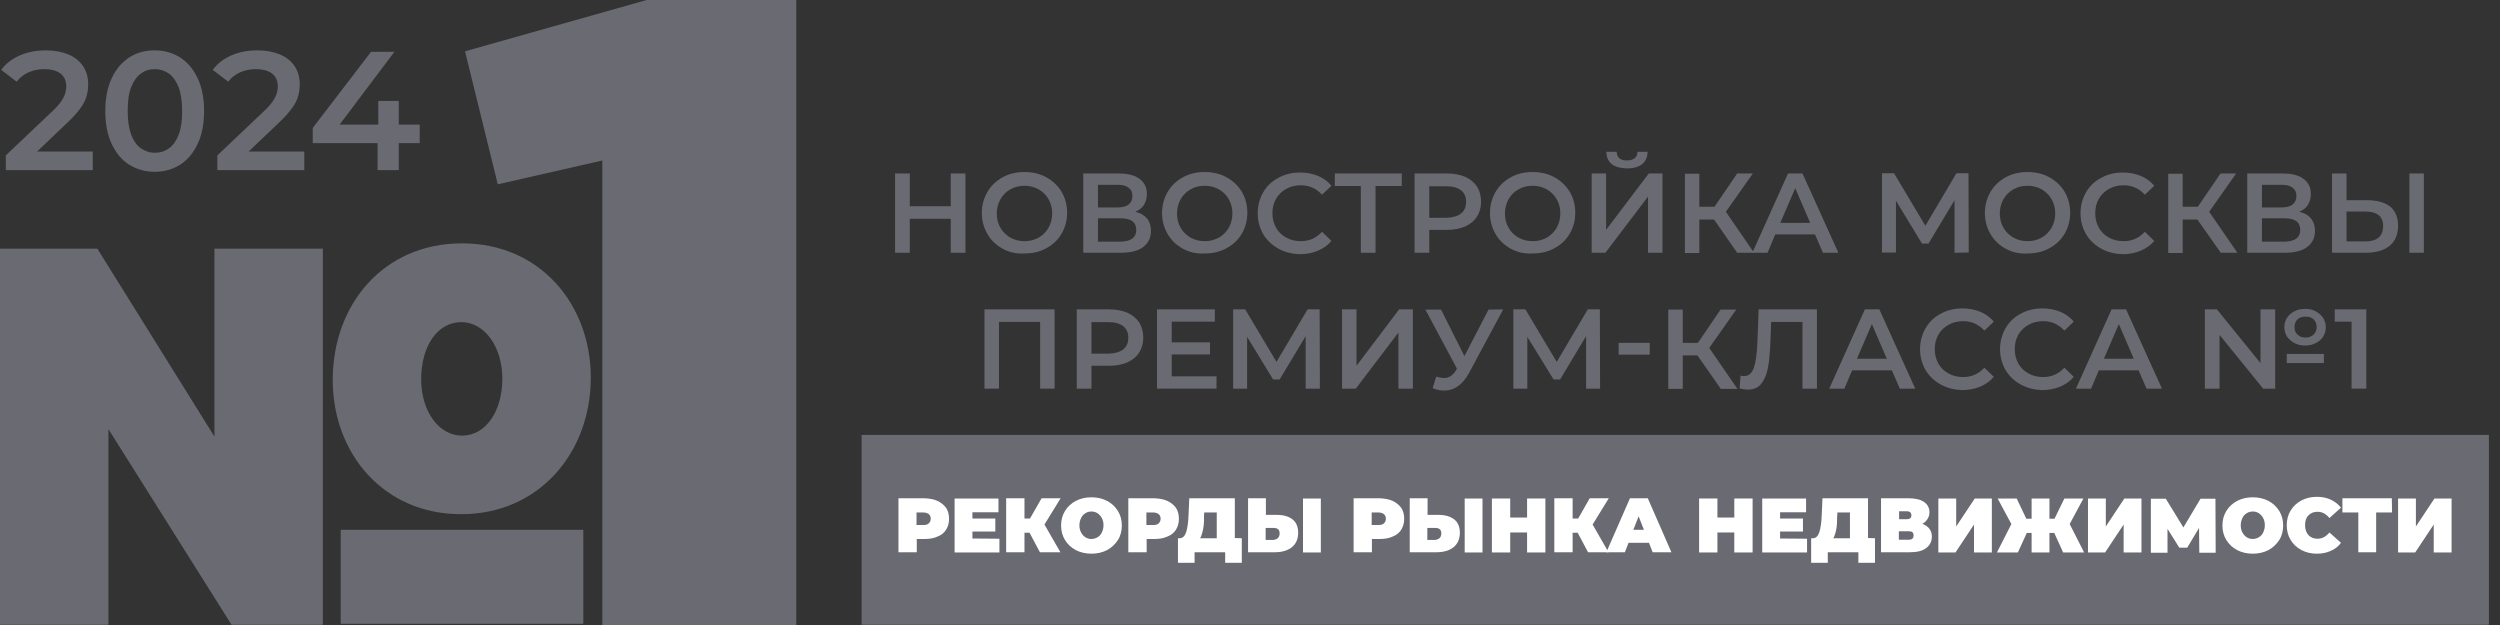 <svg width="180" height="45" viewBox="0 0 180 45" fill="none" xmlns="http://www.w3.org/2000/svg">
<rect x="0" y="0" width="180" height="45" fill="#333333" stroke="none"/>
<g clip-path="url(#clip0_1811_199)">
<path d="M0.417 12.248V11.189L3.799 7.98C4.077 7.72 4.285 7.477 4.424 7.269C4.563 7.061 4.649 6.87 4.701 6.696C4.753 6.523 4.771 6.367 4.771 6.211C4.771 5.829 4.632 5.517 4.372 5.308C4.112 5.1 3.713 4.979 3.192 4.979C2.776 4.979 2.412 5.048 2.065 5.204C1.718 5.361 1.44 5.569 1.197 5.881L0.087 5.031C0.417 4.58 0.868 4.233 1.423 3.99C1.978 3.747 2.62 3.626 3.314 3.626C3.921 3.626 4.459 3.73 4.927 3.921C5.378 4.111 5.742 4.406 5.985 4.771C6.228 5.135 6.349 5.569 6.349 6.072C6.349 6.349 6.315 6.627 6.245 6.887C6.176 7.165 6.037 7.442 5.829 7.737C5.621 8.032 5.326 8.379 4.944 8.743L2.047 11.502L1.718 10.912H6.679V12.248H0.417Z" fill="#6A6B72"/>
<path d="M11.137 12.369C10.461 12.369 9.854 12.195 9.316 11.866C8.778 11.536 8.362 11.033 8.049 10.374C7.737 9.715 7.581 8.934 7.581 7.997C7.581 7.061 7.737 6.28 8.049 5.621C8.362 4.962 8.778 4.476 9.316 4.129C9.854 3.782 10.461 3.626 11.137 3.626C11.814 3.626 12.421 3.799 12.959 4.129C13.497 4.476 13.913 4.962 14.225 5.621C14.537 6.28 14.694 7.061 14.694 7.997C14.694 8.934 14.537 9.715 14.225 10.374C13.913 11.033 13.497 11.519 12.959 11.866C12.421 12.195 11.814 12.369 11.137 12.369ZM11.137 10.998C11.536 10.998 11.883 10.894 12.178 10.669C12.473 10.461 12.699 10.131 12.872 9.68C13.046 9.229 13.115 8.674 13.115 7.997C13.115 7.303 13.028 6.748 12.872 6.297C12.699 5.864 12.473 5.534 12.178 5.308C11.883 5.1 11.536 4.979 11.137 4.979C10.756 4.979 10.426 5.083 10.131 5.308C9.836 5.517 9.611 5.846 9.437 6.297C9.264 6.731 9.194 7.303 9.194 7.997C9.194 8.674 9.281 9.246 9.437 9.68C9.611 10.131 9.836 10.461 10.131 10.669C10.426 10.877 10.756 10.998 11.137 10.998Z" fill="#6A6B72"/>
<path d="M15.648 12.248V11.189L19.031 7.98C19.308 7.72 19.517 7.477 19.655 7.269C19.794 7.061 19.881 6.87 19.933 6.696C19.985 6.523 20.002 6.367 20.002 6.211C20.002 5.829 19.863 5.517 19.603 5.308C19.343 5.1 18.944 4.979 18.424 4.979C18.007 4.979 17.643 5.048 17.296 5.204C16.949 5.361 16.672 5.569 16.429 5.881L15.318 5.031C15.648 4.58 16.099 4.233 16.654 3.99C17.209 3.747 17.851 3.626 18.545 3.626C19.152 3.626 19.69 3.73 20.158 3.921C20.609 4.111 20.974 4.406 21.217 4.771C21.459 5.135 21.581 5.569 21.581 6.072C21.581 6.349 21.546 6.627 21.477 6.887C21.407 7.165 21.269 7.442 21.061 7.737C20.852 8.032 20.557 8.379 20.176 8.743L17.279 11.502L16.949 10.912H21.91V12.248H15.648Z" fill="#6A6B72"/>
<path d="M22.518 10.305V9.212L26.716 3.73H28.398L24.27 9.212L23.489 8.969H30.22V10.305H22.518ZM27.184 12.248V10.322L27.236 8.986V7.269H28.711V12.248H27.184Z" fill="#6A6B72"/>
<path fill-rule="evenodd" clip-rule="evenodd" d="M0 17.903H7.008L15.44 31.434V17.903H23.246V44.983H16.671L7.806 30.896V44.983H0V17.903ZM23.957 27.357C23.957 21.928 27.6 17.521 33.273 17.521C38.894 17.521 42.537 21.928 42.537 27.184C42.537 32.631 38.772 37.02 33.221 37.02C27.652 37.037 23.957 32.683 23.957 27.357ZM24.53 38.148H41.999V44.913H24.53V38.148ZM36.17 27.253C36.17 24.998 34.904 23.194 33.221 23.194C31.486 23.194 30.324 24.929 30.324 27.305C30.324 29.613 31.59 31.365 33.273 31.365C34.956 31.365 36.17 29.63 36.17 27.253Z" fill="#6A6B72"/>
<path fill-rule="evenodd" clip-rule="evenodd" d="M43.369 11.554L35.84 13.271L33.481 3.695L46.561 0H57.334V45H43.369V11.554Z" fill="#6A6B72"/>
<path d="M179.202 31.313H62.036V44.983H179.202V31.313Z" fill="#6A6B72"/>
<path d="M67.5 36.066C67.76 36.187 67.968 36.361 68.124 36.569C68.263 36.794 68.332 37.055 68.332 37.35C68.332 37.645 68.263 37.905 68.124 38.13C67.986 38.356 67.777 38.529 67.5 38.633C67.24 38.755 66.927 38.807 66.563 38.807H66.008V39.761H64.689V35.875H66.563C66.927 35.892 67.24 35.944 67.5 36.066ZM66.875 37.679C66.962 37.592 67.014 37.488 67.014 37.35C67.014 37.211 66.962 37.089 66.875 37.02C66.788 36.951 66.65 36.898 66.476 36.898H65.99V37.801H66.476C66.667 37.801 66.788 37.766 66.875 37.679Z" fill="white"/>
<path d="M71.958 38.789V39.778H68.731V35.892H71.889V36.881H70.015V37.332H71.663V38.269H70.015V38.772L71.958 38.789Z" fill="white"/>
<path d="M75.202 37.766L76.347 39.761H74.873L74.127 38.356H73.762V39.761H72.444V35.875H73.762V37.332H74.161L74.994 35.875H76.364L75.202 37.766Z" fill="white"/>
<path d="M77.457 39.605C77.127 39.431 76.867 39.188 76.677 38.876C76.486 38.564 76.399 38.217 76.399 37.835C76.399 37.454 76.486 37.107 76.677 36.794C76.867 36.482 77.127 36.239 77.457 36.066C77.787 35.892 78.168 35.806 78.585 35.806C79.001 35.806 79.383 35.892 79.712 36.066C80.042 36.239 80.302 36.482 80.493 36.794C80.684 37.107 80.771 37.454 80.771 37.835C80.771 38.217 80.684 38.581 80.493 38.876C80.302 39.171 80.042 39.431 79.712 39.605C79.383 39.778 79.001 39.865 78.585 39.865C78.168 39.865 77.787 39.778 77.457 39.605ZM79.018 38.685C79.157 38.599 79.261 38.495 79.331 38.338C79.4 38.2 79.452 38.026 79.452 37.818C79.452 37.627 79.417 37.454 79.331 37.298C79.261 37.159 79.14 37.037 79.018 36.951C78.88 36.864 78.741 36.829 78.585 36.829C78.429 36.829 78.272 36.864 78.151 36.951C78.012 37.037 77.908 37.141 77.839 37.298C77.769 37.436 77.717 37.61 77.717 37.818C77.717 38.009 77.752 38.182 77.839 38.338C77.908 38.477 78.012 38.599 78.151 38.685C78.29 38.772 78.429 38.807 78.585 38.807C78.741 38.807 78.897 38.755 79.018 38.685Z" fill="white"/>
<path d="M84.05 36.066C84.31 36.187 84.518 36.361 84.674 36.569C84.813 36.794 84.882 37.055 84.882 37.35C84.882 37.645 84.813 37.905 84.674 38.13C84.535 38.356 84.327 38.529 84.05 38.633C83.789 38.755 83.477 38.807 83.113 38.807H82.558V39.761H81.239V35.875H83.113C83.477 35.892 83.789 35.944 84.05 36.066ZM83.425 37.679C83.512 37.592 83.564 37.488 83.564 37.35C83.564 37.211 83.512 37.089 83.425 37.02C83.338 36.951 83.2 36.898 83.026 36.898H82.54V37.801H83.026C83.217 37.801 83.338 37.766 83.425 37.679Z" fill="white"/>
<path d="M89.41 38.755V40.524H88.213V39.761H86.01V40.524H84.813V38.755H84.917C85.143 38.755 85.299 38.616 85.403 38.321C85.49 38.044 85.559 37.61 85.576 37.055L85.628 35.875H88.907V38.737L89.41 38.755ZM86.617 38.13C86.565 38.39 86.496 38.599 86.409 38.755H87.606V36.898H86.704L86.686 37.176C86.704 37.558 86.669 37.87 86.617 38.13Z" fill="white"/>
<path d="M93.07 37.402C93.33 37.61 93.469 37.939 93.469 38.356C93.469 38.807 93.313 39.154 93.018 39.397C92.723 39.639 92.307 39.761 91.786 39.761H89.861V35.875H91.145V37.072H91.943C92.428 37.072 92.81 37.193 93.07 37.402ZM92.012 38.737C92.099 38.651 92.133 38.547 92.133 38.39C92.133 38.13 91.977 38.009 91.682 38.009H91.127V38.876H91.682C91.821 38.859 91.943 38.807 92.012 38.737ZM93.816 35.892H95.1V39.778H93.816V35.892Z" fill="white"/>
<path d="M100.27 36.066C100.53 36.187 100.738 36.361 100.894 36.569C101.033 36.794 101.102 37.055 101.102 37.35C101.102 37.645 101.033 37.905 100.894 38.13C100.756 38.356 100.547 38.529 100.27 38.633C100.01 38.755 99.697 38.807 99.333 38.807H98.778V39.761H97.46V35.875H99.333C99.697 35.892 100.01 35.944 100.27 36.066ZM99.645 37.679C99.732 37.592 99.784 37.488 99.784 37.35C99.784 37.211 99.732 37.089 99.645 37.02C99.559 36.951 99.42 36.898 99.246 36.898H98.761V37.801H99.246C99.42 37.801 99.559 37.766 99.645 37.679Z" fill="white"/>
<path d="M104.711 37.402C104.971 37.61 105.11 37.939 105.11 38.356C105.11 38.807 104.954 39.154 104.659 39.397C104.364 39.639 103.948 39.761 103.427 39.761H101.501V35.875H102.785V37.072H103.583C104.069 37.072 104.451 37.193 104.711 37.402ZM103.653 38.737C103.739 38.651 103.774 38.547 103.774 38.39C103.774 38.13 103.618 38.009 103.323 38.009H102.768V38.876H103.323C103.462 38.859 103.583 38.807 103.653 38.737ZM105.457 35.892H106.74V39.778H105.457V35.892Z" fill="white"/>
<path d="M111.268 35.892V39.778H109.95V38.338H108.735V39.778H107.417V35.892H108.735V37.263H109.95V35.892H111.268Z" fill="white"/>
<path d="M114.668 37.766L115.813 39.761H114.339L113.593 38.356H113.229V39.761H111.91V35.875H113.229V37.332H113.628L114.46 35.875H115.831L114.668 37.766Z" fill="white"/>
<path d="M118.728 39.084H117.253L116.993 39.761H115.657L117.357 35.875H118.641L120.341 39.761H118.988L118.728 39.084ZM118.363 38.148L117.982 37.176L117.6 38.148H118.363Z" fill="white"/>
<path d="M126.187 35.892V39.778H124.869V38.338H123.654V39.778H122.336V35.892H123.654V37.263H124.869V35.892H126.187Z" fill="white"/>
<path d="M130.108 38.789V39.778H126.881V35.892H130.038V36.881H128.165V37.332H129.813V38.269H128.165V38.772L130.108 38.789Z" fill="white"/>
<path d="M135 38.755V40.524H133.803V39.761H131.6V40.524H130.403V38.755H130.507C130.732 38.755 130.889 38.616 130.993 38.321C131.079 38.044 131.149 37.61 131.166 37.055L131.218 35.875H134.497V38.737L135 38.755ZM132.207 38.13C132.155 38.39 132.086 38.599 131.999 38.755H133.196V36.898H132.294L132.276 37.176C132.276 37.558 132.259 37.87 132.207 38.13Z" fill="white"/>
<path d="M138.92 38.078C139.042 38.234 139.094 38.425 139.094 38.633C139.094 38.98 138.955 39.258 138.678 39.466C138.4 39.674 138.018 39.761 137.515 39.761H135.434V35.875H137.411C137.897 35.875 138.261 35.962 138.521 36.135C138.782 36.309 138.92 36.569 138.92 36.881C138.92 37.072 138.868 37.228 138.782 37.367C138.695 37.506 138.574 37.627 138.417 37.714C138.643 37.818 138.816 37.922 138.92 38.078ZM136.735 37.384H137.29C137.498 37.384 137.619 37.297 137.619 37.107C137.619 36.916 137.515 36.812 137.29 36.812H136.735V37.384ZM137.776 38.547C137.776 38.338 137.671 38.252 137.446 38.252H136.717V38.859H137.446C137.671 38.859 137.776 38.755 137.776 38.547Z" fill="white"/>
<path d="M139.562 35.892H140.846V37.905L142.182 35.892H143.413V39.778H142.129V37.766L140.794 39.778H139.562V35.892Z" fill="white"/>
<path d="M147.907 38.373H147.56V39.778H146.276V38.373H145.929L145.287 39.778H143.778L144.819 37.731L143.83 35.892H145.2L145.894 37.349H146.276V35.892H147.56V37.349H147.924L148.635 35.892H150.006L149.017 37.731L150.058 39.778H148.548L147.907 38.373Z" fill="white"/>
<path d="M150.335 35.892H151.619V37.905L152.954 35.892H154.186V39.778H152.902V37.766L151.567 39.778H150.335V35.892Z" fill="white"/>
<path d="M158.35 39.778L158.332 38.009L157.482 39.431H156.91L156.06 38.078V39.796H154.863V35.91H155.938L157.205 37.974L158.436 35.91H159.512L159.529 39.796H158.35V39.778Z" fill="white"/>
<path d="M161.073 39.605C160.744 39.431 160.484 39.188 160.293 38.876C160.102 38.564 160.015 38.217 160.015 37.835C160.015 37.454 160.102 37.107 160.293 36.794C160.484 36.482 160.744 36.239 161.073 36.066C161.403 35.892 161.785 35.806 162.201 35.806C162.617 35.806 162.999 35.892 163.329 36.066C163.658 36.239 163.918 36.482 164.109 36.794C164.3 37.107 164.387 37.454 164.387 37.835C164.387 38.217 164.3 38.581 164.109 38.876C163.918 39.171 163.658 39.431 163.329 39.605C162.999 39.778 162.617 39.865 162.201 39.865C161.785 39.865 161.403 39.778 161.073 39.605ZM162.635 38.685C162.773 38.599 162.878 38.495 162.947 38.338C163.016 38.2 163.068 38.026 163.068 37.818C163.068 37.627 163.034 37.454 162.947 37.298C162.878 37.159 162.756 37.037 162.635 36.951C162.496 36.864 162.357 36.829 162.201 36.829C162.045 36.829 161.889 36.864 161.767 36.951C161.628 37.037 161.524 37.141 161.455 37.298C161.386 37.436 161.334 37.61 161.334 37.818C161.334 38.009 161.368 38.182 161.455 38.338C161.524 38.477 161.628 38.599 161.767 38.685C161.906 38.772 162.045 38.807 162.201 38.807C162.357 38.807 162.513 38.755 162.635 38.685Z" fill="white"/>
<path d="M165.705 39.605C165.376 39.431 165.115 39.188 164.925 38.876C164.734 38.564 164.647 38.217 164.647 37.818C164.647 37.419 164.734 37.072 164.925 36.76C165.115 36.448 165.376 36.205 165.705 36.031C166.035 35.858 166.399 35.771 166.815 35.771C167.197 35.771 167.527 35.84 167.822 35.979C168.117 36.118 168.359 36.309 168.55 36.552L167.718 37.298C167.475 37.003 167.197 36.847 166.867 36.847C166.59 36.847 166.382 36.933 166.208 37.107C166.035 37.28 165.965 37.523 165.965 37.818C165.965 38.113 166.052 38.356 166.208 38.529C166.382 38.703 166.59 38.789 166.867 38.789C167.197 38.789 167.475 38.633 167.718 38.339L168.55 39.084C168.359 39.345 168.117 39.535 167.822 39.657C167.527 39.796 167.197 39.865 166.815 39.865C166.399 39.865 166.035 39.778 165.705 39.605Z" fill="white"/>
<path d="M172.228 36.898H171.083V39.761H169.799V36.898H168.654V35.875H172.211L172.228 36.898Z" fill="white"/>
<path d="M172.662 35.892H173.945V37.905L175.281 35.892H176.513V39.778H175.229V37.766L173.893 39.778H172.662V35.892Z" fill="white"/>
<path d="M69.512 12.49V18.198H68.454V15.752H65.505V18.198H64.447V12.49H65.505V14.85H68.454V12.49H69.512Z" fill="#6A6B72"/>
<path d="M72.184 17.903C71.715 17.643 71.351 17.296 71.091 16.845C70.831 16.394 70.692 15.89 70.692 15.335C70.692 14.78 70.831 14.277 71.091 13.826C71.351 13.375 71.715 13.028 72.184 12.768C72.652 12.508 73.173 12.386 73.762 12.386C74.352 12.386 74.873 12.508 75.341 12.768C75.809 13.028 76.174 13.375 76.434 13.809C76.694 14.242 76.833 14.763 76.833 15.318C76.833 15.873 76.694 16.376 76.434 16.827C76.174 17.278 75.792 17.625 75.341 17.868C74.873 18.128 74.352 18.25 73.762 18.25C73.173 18.285 72.652 18.163 72.184 17.903ZM74.786 17.105C75.098 16.931 75.324 16.689 75.497 16.394C75.671 16.081 75.757 15.734 75.757 15.37C75.757 14.988 75.671 14.641 75.497 14.347C75.324 14.034 75.081 13.809 74.786 13.635C74.474 13.462 74.144 13.375 73.762 13.375C73.381 13.375 73.034 13.462 72.739 13.635C72.427 13.809 72.201 14.052 72.028 14.347C71.854 14.659 71.767 15.006 71.767 15.37C71.767 15.752 71.854 16.099 72.028 16.394C72.201 16.706 72.444 16.931 72.739 17.105C73.051 17.278 73.381 17.365 73.762 17.365C74.144 17.365 74.474 17.278 74.786 17.105Z" fill="#6A6B72"/>
<path d="M82.592 15.734C82.783 15.977 82.87 16.272 82.87 16.619C82.87 17.122 82.679 17.504 82.315 17.781C81.95 18.059 81.413 18.198 80.701 18.198H77.995V12.49H80.545C81.187 12.49 81.69 12.612 82.037 12.872C82.401 13.132 82.575 13.496 82.575 13.965C82.575 14.26 82.505 14.52 82.367 14.745C82.228 14.971 82.02 15.127 81.742 15.248C82.124 15.335 82.401 15.509 82.592 15.734ZM79.053 14.936H80.476C80.823 14.936 81.083 14.867 81.257 14.728C81.43 14.589 81.534 14.399 81.534 14.121C81.534 13.843 81.447 13.652 81.257 13.514C81.083 13.375 80.823 13.306 80.476 13.306H79.053V14.936ZM81.812 16.55C81.812 15.995 81.43 15.717 80.684 15.717H79.053V17.4H80.684C81.43 17.382 81.812 17.105 81.812 16.55Z" fill="#6A6B72"/>
<path d="M85.16 17.903C84.692 17.643 84.327 17.296 84.067 16.845C83.807 16.394 83.668 15.89 83.668 15.335C83.668 14.78 83.807 14.277 84.067 13.826C84.327 13.375 84.692 13.028 85.16 12.768C85.628 12.508 86.149 12.386 86.739 12.386C87.328 12.386 87.849 12.508 88.317 12.768C88.786 13.028 89.15 13.375 89.41 13.809C89.67 14.242 89.809 14.763 89.809 15.318C89.809 15.873 89.67 16.376 89.41 16.827C89.15 17.278 88.768 17.625 88.317 17.868C87.849 18.128 87.328 18.25 86.739 18.25C86.149 18.285 85.628 18.163 85.16 17.903ZM87.762 17.105C88.074 16.931 88.3 16.689 88.473 16.394C88.647 16.081 88.734 15.734 88.734 15.37C88.734 14.988 88.647 14.641 88.473 14.347C88.3 14.034 88.057 13.809 87.762 13.635C87.45 13.462 87.12 13.375 86.739 13.375C86.357 13.375 86.01 13.462 85.715 13.635C85.403 13.809 85.177 14.052 85.004 14.347C84.83 14.659 84.743 15.006 84.743 15.37C84.743 15.752 84.83 16.099 85.004 16.394C85.177 16.706 85.42 16.931 85.715 17.105C86.027 17.278 86.357 17.365 86.739 17.365C87.103 17.365 87.45 17.278 87.762 17.105Z" fill="#6A6B72"/>
<path d="M92.047 17.903C91.579 17.643 91.214 17.296 90.954 16.862C90.694 16.411 90.555 15.908 90.555 15.353C90.555 14.797 90.694 14.294 90.954 13.843C91.214 13.392 91.579 13.045 92.047 12.803C92.516 12.542 93.036 12.421 93.608 12.421C94.077 12.421 94.51 12.508 94.892 12.664C95.274 12.82 95.603 13.063 95.864 13.375L95.187 14.017C94.771 13.566 94.268 13.34 93.66 13.34C93.261 13.34 92.915 13.427 92.602 13.601C92.29 13.774 92.047 14.017 91.874 14.312C91.7 14.624 91.613 14.954 91.613 15.353C91.613 15.734 91.7 16.081 91.874 16.393C92.047 16.706 92.29 16.931 92.602 17.105C92.915 17.278 93.261 17.365 93.66 17.365C94.268 17.365 94.771 17.14 95.187 16.688L95.864 17.348C95.603 17.66 95.274 17.885 94.875 18.059C94.493 18.215 94.059 18.302 93.591 18.302C93.019 18.284 92.516 18.163 92.047 17.903Z" fill="#6A6B72"/>
<path d="M100.929 13.392H99.038V18.198H97.98V13.392H96.106V12.49H100.929V13.392Z" fill="#6A6B72"/>
<path d="M105.492 12.733C105.856 12.889 106.134 13.132 106.342 13.427C106.533 13.739 106.637 14.086 106.637 14.52C106.637 14.936 106.533 15.301 106.342 15.595C106.151 15.908 105.856 16.133 105.492 16.307C105.127 16.463 104.694 16.55 104.191 16.55H102.907V18.198H101.849V12.49H104.191C104.694 12.49 105.127 12.577 105.492 12.733ZM105.197 15.37C105.44 15.179 105.561 14.902 105.561 14.537C105.561 14.173 105.44 13.895 105.197 13.705C104.954 13.514 104.607 13.41 104.139 13.41H102.907V15.682H104.139C104.607 15.665 104.954 15.561 105.197 15.37Z" fill="#6A6B72"/>
<path d="M108.77 17.903C108.302 17.643 107.938 17.296 107.677 16.845C107.417 16.394 107.278 15.89 107.278 15.335C107.278 14.78 107.417 14.277 107.677 13.826C107.938 13.375 108.302 13.028 108.77 12.768C109.239 12.508 109.759 12.386 110.349 12.386C110.939 12.386 111.459 12.508 111.928 12.768C112.396 13.028 112.76 13.375 113.02 13.809C113.281 14.242 113.419 14.763 113.419 15.318C113.419 15.873 113.281 16.376 113.02 16.827C112.76 17.278 112.379 17.625 111.928 17.868C111.459 18.128 110.939 18.25 110.349 18.25C109.776 18.285 109.239 18.163 108.77 17.903ZM111.372 17.105C111.685 16.931 111.91 16.689 112.084 16.394C112.257 16.081 112.344 15.734 112.344 15.37C112.344 14.988 112.257 14.641 112.084 14.347C111.91 14.034 111.667 13.809 111.372 13.635C111.06 13.462 110.731 13.375 110.349 13.375C109.967 13.375 109.62 13.462 109.325 13.635C109.013 13.809 108.788 14.052 108.614 14.347C108.441 14.659 108.354 15.006 108.354 15.37C108.354 15.752 108.441 16.099 108.614 16.394C108.788 16.706 109.03 16.931 109.325 17.105C109.638 17.278 109.967 17.365 110.349 17.365C110.731 17.365 111.077 17.278 111.372 17.105Z" fill="#6A6B72"/>
<path d="M114.599 12.49H115.64V16.55L118.711 12.49H119.699V18.198H118.658V14.156L115.588 18.198H114.599V12.49ZM116.039 11.814C115.796 11.605 115.657 11.311 115.657 10.929H116.403C116.403 11.137 116.473 11.293 116.594 11.397C116.716 11.501 116.906 11.553 117.132 11.553C117.357 11.553 117.548 11.501 117.687 11.397C117.826 11.293 117.895 11.137 117.895 10.929H118.624C118.624 11.311 118.485 11.605 118.242 11.814C117.982 12.022 117.618 12.126 117.132 12.126C116.646 12.109 116.282 12.005 116.039 11.814Z" fill="#6A6B72"/>
<path d="M123.412 15.804H122.353V18.215H121.312V12.508H122.353V14.884H123.446L125.077 12.49H126.205L124.262 15.248L126.291 18.198H125.077L123.412 15.804Z" fill="#6A6B72"/>
<path d="M130.68 16.879H127.818L127.263 18.198H126.17L128.737 12.49H129.778L132.363 18.198H131.253L130.68 16.879ZM130.333 16.047L129.258 13.548L128.182 16.047H130.333Z" fill="#6A6B72"/>
<path d="M140.725 18.198V14.416L138.851 17.538H138.383L136.509 14.45V18.18H135.503V12.473H136.37L138.626 16.255L140.863 12.473H141.731L141.748 18.18L140.725 18.198Z" fill="#6A6B72"/>
<path d="M144.403 17.903C143.934 17.643 143.57 17.296 143.31 16.845C143.049 16.394 142.911 15.89 142.911 15.335C142.911 14.78 143.049 14.277 143.31 13.826C143.57 13.375 143.934 13.028 144.403 12.768C144.871 12.508 145.391 12.386 145.981 12.386C146.571 12.386 147.091 12.508 147.56 12.768C148.028 13.028 148.393 13.375 148.653 13.809C148.913 14.242 149.052 14.763 149.052 15.318C149.052 15.873 148.913 16.376 148.653 16.827C148.393 17.278 148.011 17.625 147.56 17.868C147.091 18.128 146.571 18.25 145.981 18.25C145.391 18.285 144.871 18.163 144.403 17.903ZM147.005 17.105C147.317 16.931 147.542 16.689 147.716 16.394C147.889 16.081 147.976 15.734 147.976 15.37C147.976 14.988 147.889 14.641 147.716 14.347C147.542 14.034 147.3 13.809 147.005 13.635C146.692 13.462 146.363 13.375 145.981 13.375C145.6 13.375 145.253 13.462 144.958 13.635C144.645 13.809 144.42 14.052 144.246 14.347C144.073 14.659 143.986 15.006 143.986 15.37C143.986 15.752 144.073 16.099 144.246 16.394C144.42 16.706 144.663 16.931 144.958 17.105C145.27 17.278 145.6 17.365 145.981 17.365C146.363 17.365 146.71 17.278 147.005 17.105Z" fill="#6A6B72"/>
<path d="M151.289 17.903C150.821 17.643 150.457 17.296 150.196 16.862C149.936 16.411 149.797 15.908 149.797 15.353C149.797 14.797 149.936 14.294 150.196 13.843C150.457 13.392 150.821 13.045 151.289 12.803C151.758 12.542 152.278 12.421 152.851 12.421C153.319 12.421 153.753 12.508 154.134 12.664C154.516 12.82 154.846 13.063 155.106 13.375L154.429 14.017C154.013 13.566 153.51 13.34 152.903 13.34C152.504 13.34 152.157 13.427 151.844 13.601C151.532 13.774 151.289 14.017 151.116 14.312C150.942 14.624 150.856 14.954 150.856 15.353C150.856 15.734 150.942 16.081 151.116 16.393C151.289 16.706 151.532 16.931 151.844 17.105C152.157 17.278 152.504 17.365 152.903 17.365C153.51 17.365 154.013 17.14 154.429 16.688L155.106 17.348C154.846 17.66 154.516 17.885 154.117 18.059C153.735 18.215 153.302 18.302 152.833 18.302C152.278 18.284 151.758 18.163 151.289 17.903Z" fill="#6A6B72"/>
<path d="M158.211 15.804H157.153V18.215H156.112V12.508H157.153V14.884H158.246L159.877 12.49H161.004L159.061 15.248L161.091 18.198H159.894L158.211 15.804Z" fill="#6A6B72"/>
<path d="M166.399 15.734C166.59 15.977 166.677 16.272 166.677 16.619C166.677 17.122 166.486 17.504 166.122 17.781C165.758 18.059 165.22 18.198 164.508 18.198H161.802V12.49H164.352C164.994 12.49 165.497 12.612 165.844 12.872C166.209 13.132 166.382 13.496 166.382 13.965C166.382 14.26 166.313 14.52 166.174 14.745C166.035 14.971 165.827 15.127 165.549 15.248C165.931 15.335 166.209 15.509 166.399 15.734ZM162.86 14.936H164.283C164.63 14.936 164.89 14.867 165.064 14.728C165.237 14.589 165.341 14.399 165.341 14.121C165.341 13.843 165.254 13.652 165.064 13.514C164.89 13.375 164.63 13.306 164.283 13.306H162.86V14.936ZM165.619 16.55C165.619 15.995 165.237 15.717 164.491 15.717H162.86V17.4H164.491C165.237 17.382 165.619 17.105 165.619 16.55Z" fill="#6A6B72"/>
<path d="M172.107 14.884C172.471 15.197 172.662 15.648 172.662 16.255C172.662 16.879 172.454 17.365 172.055 17.695C171.656 18.024 171.083 18.198 170.355 18.198H167.909V12.49H168.95V14.416H170.528C171.205 14.433 171.725 14.589 172.107 14.884ZM171.257 17.105C171.482 16.914 171.586 16.636 171.586 16.272C171.586 15.578 171.153 15.231 170.303 15.231H168.95V17.382H170.303C170.719 17.382 171.031 17.296 171.257 17.105ZM173.477 12.49H174.518V18.198H173.477V12.49Z" fill="#6A6B72"/>
<path d="M75.931 22.274V27.982H74.89V23.177H71.924V27.982H70.883V22.274H75.931Z" fill="#6A6B72"/>
<path d="M81.17 22.517C81.534 22.673 81.812 22.916 82.02 23.211C82.211 23.523 82.315 23.87 82.315 24.304C82.315 24.72 82.211 25.085 82.02 25.38C81.829 25.692 81.534 25.917 81.17 26.091C80.806 26.247 80.372 26.334 79.869 26.334H78.585V27.982H77.527V22.274H79.869C80.372 22.274 80.806 22.361 81.17 22.517ZM80.875 25.154C81.118 24.963 81.239 24.686 81.239 24.321C81.239 23.957 81.118 23.68 80.875 23.489C80.632 23.298 80.285 23.194 79.817 23.194H78.585V25.466H79.817C80.285 25.449 80.632 25.345 80.875 25.154Z" fill="#6A6B72"/>
<path d="M87.589 27.097V27.982H83.304V22.274H87.467V23.159H84.362V24.651H87.12V25.518H84.362V27.097H87.589Z" fill="#6A6B72"/>
<path d="M94.007 27.982V24.2L92.134 27.323H91.665L89.792 24.252V27.982H88.786V22.274H89.653L91.908 26.056L94.146 22.274H95.013L95.031 27.982H94.007Z" fill="#6A6B72"/>
<path d="M96.627 22.274H97.668V26.334L100.738 22.274H101.727V27.982H100.686V23.94L97.616 27.982H96.627V22.274Z" fill="#6A6B72"/>
<path d="M108.232 22.274L105.751 26.889C105.526 27.288 105.266 27.6 104.971 27.808C104.676 28.017 104.346 28.121 103.982 28.121C103.704 28.121 103.427 28.069 103.149 27.947L103.41 27.114C103.635 27.184 103.809 27.218 103.965 27.218C104.312 27.218 104.589 27.045 104.815 26.681L104.901 26.542L102.629 22.292H103.757L105.439 25.64L107.174 22.292L108.232 22.274Z" fill="#6A6B72"/>
<path d="M114.2 27.982V24.2L112.326 27.323H111.858L109.967 24.252V27.982H108.961V22.274H109.828L112.084 26.056L114.321 22.274H115.189L115.206 27.982H114.2Z" fill="#6A6B72"/>
<path d="M116.542 24.686H118.78V25.536H116.542V24.686Z" fill="#6A6B72"/>
<path d="M122.215 25.588H121.157V27.999H120.116V22.292H121.157V24.686H122.249L123.88 22.292H125.008L123.065 25.05L125.095 27.999H123.898L122.215 25.588Z" fill="#6A6B72"/>
<path d="M130.819 22.274V27.982H129.778V23.177H127.523L127.471 24.599C127.436 25.397 127.384 26.039 127.28 26.542C127.176 27.045 127.003 27.409 126.777 27.67C126.552 27.93 126.239 28.051 125.823 28.051C125.684 28.051 125.493 28.017 125.25 27.965L125.32 27.045C125.389 27.062 125.476 27.08 125.563 27.08C125.892 27.08 126.135 26.889 126.274 26.49C126.413 26.091 126.5 25.466 126.534 24.634L126.621 22.274H130.819Z" fill="#6A6B72"/>
<path d="M136.215 26.663H133.352L132.797 27.982H131.704L134.272 22.274H135.312L137.897 27.982H136.787L136.215 26.663ZM135.85 25.831L134.775 23.333L133.699 25.831H135.85Z" fill="#6A6B72"/>
<path d="M139.736 27.687C139.268 27.427 138.903 27.08 138.643 26.646C138.383 26.195 138.244 25.692 138.244 25.137C138.244 24.582 138.383 24.079 138.643 23.628C138.903 23.177 139.268 22.83 139.736 22.587C140.204 22.326 140.725 22.205 141.297 22.205C141.766 22.205 142.199 22.292 142.581 22.448C142.963 22.604 143.292 22.847 143.553 23.159L142.876 23.801C142.46 23.35 141.957 23.125 141.349 23.125C140.95 23.125 140.603 23.211 140.291 23.385C139.979 23.558 139.736 23.801 139.563 24.096C139.389 24.408 139.302 24.738 139.302 25.137C139.302 25.518 139.389 25.865 139.563 26.178C139.736 26.49 139.979 26.715 140.291 26.889C140.603 27.062 140.95 27.149 141.349 27.149C141.957 27.149 142.46 26.924 142.876 26.473L143.553 27.132C143.292 27.444 142.963 27.67 142.564 27.843C142.182 27.999 141.748 28.086 141.28 28.086C140.725 28.069 140.204 27.947 139.736 27.687Z" fill="#6A6B72"/>
<path d="M145.495 27.687C145.027 27.427 144.663 27.08 144.402 26.646C144.142 26.195 144.003 25.692 144.003 25.137C144.003 24.582 144.142 24.079 144.402 23.628C144.663 23.177 145.027 22.83 145.495 22.587C145.964 22.326 146.484 22.205 147.057 22.205C147.525 22.205 147.959 22.292 148.34 22.448C148.722 22.604 149.052 22.847 149.312 23.159L148.635 23.801C148.219 23.35 147.716 23.125 147.109 23.125C146.71 23.125 146.363 23.211 146.05 23.385C145.738 23.558 145.495 23.801 145.322 24.096C145.148 24.408 145.062 24.738 145.062 25.137C145.062 25.518 145.148 25.865 145.322 26.178C145.495 26.49 145.738 26.715 146.05 26.889C146.363 27.062 146.71 27.149 147.109 27.149C147.716 27.149 148.219 26.924 148.635 26.473L149.312 27.132C149.052 27.444 148.722 27.67 148.323 27.843C147.941 27.999 147.508 28.086 147.039 28.086C146.484 28.069 145.964 27.947 145.495 27.687Z" fill="#6A6B72"/>
<path d="M153.978 26.663H151.116L150.561 27.982H149.468L152.035 22.274H153.076L155.661 27.982H154.551L153.978 26.663ZM153.631 25.831L152.556 23.333L151.48 25.831H153.631Z" fill="#6A6B72"/>
<path d="M162.756 22.274H163.815V27.982H162.947L159.807 24.113V27.982H158.749V22.274H159.616L162.756 26.143V22.274ZM165.202 24.703C164.977 24.582 164.803 24.426 164.665 24.235C164.543 24.027 164.474 23.801 164.474 23.558C164.474 23.298 164.543 23.072 164.665 22.882C164.786 22.691 164.977 22.517 165.202 22.413C165.428 22.292 165.688 22.24 165.966 22.24C166.261 22.24 166.503 22.292 166.729 22.413C166.954 22.535 167.128 22.691 167.267 22.882C167.388 23.09 167.458 23.315 167.458 23.558C167.458 23.818 167.388 24.044 167.267 24.235C167.145 24.443 166.954 24.599 166.729 24.703C166.503 24.825 166.243 24.877 165.966 24.877C165.688 24.877 165.445 24.825 165.202 24.703ZM164.647 25.484H167.319V26.143H164.647V25.484ZM165.411 23.003C165.272 23.142 165.202 23.333 165.202 23.558C165.202 23.784 165.272 23.957 165.428 24.096C165.567 24.235 165.758 24.304 166 24.304C166.226 24.304 166.417 24.235 166.573 24.096C166.712 23.957 166.798 23.784 166.798 23.558C166.798 23.333 166.729 23.142 166.59 23.003C166.451 22.864 166.261 22.795 166.018 22.795C165.74 22.795 165.549 22.864 165.411 23.003Z" fill="#6A6B72"/>
<path d="M170.372 22.274V27.982H169.314V23.159H168.1V22.274H170.372Z" fill="#6A6B72"/>
</g>
<defs>
<clipPath id="clip0_1811_199">
<rect width="179.202" height="45" fill="white"/>
</clipPath>
</defs>
</svg>
